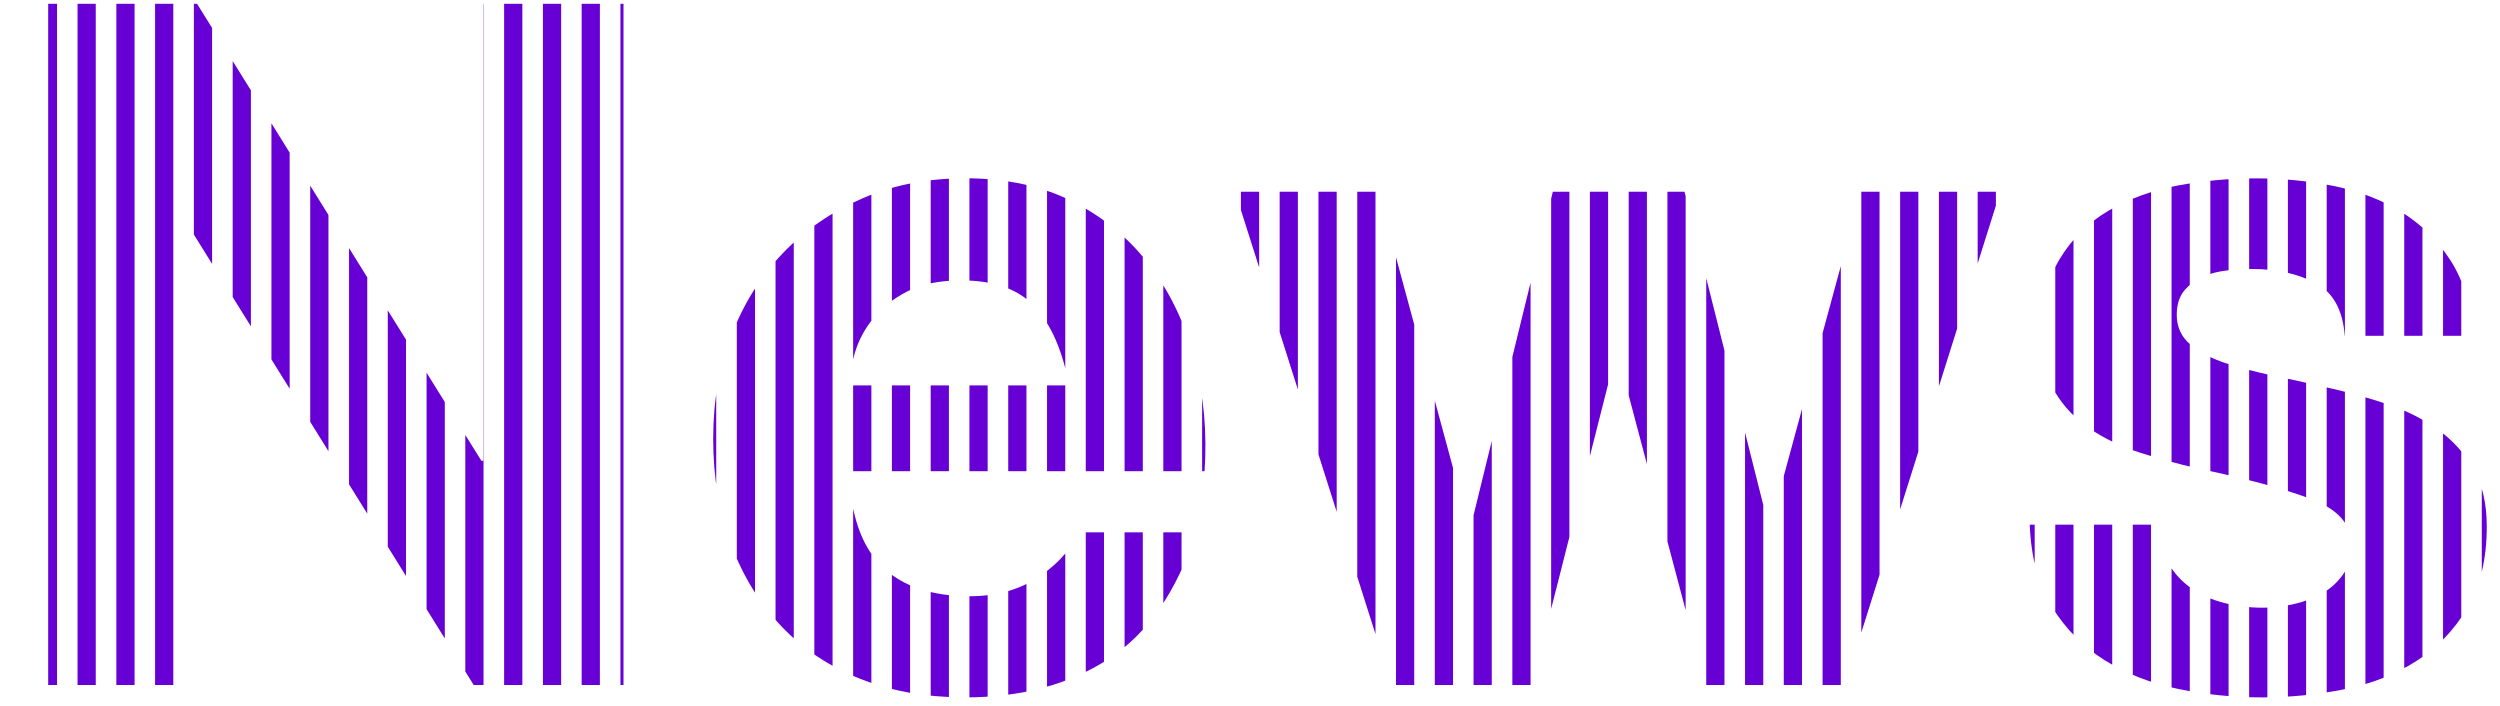 <svg xmlns="http://www.w3.org/2000/svg" xmlns:xlink="http://www.w3.org/1999/xlink" id="Camada_2" viewBox="0 0 370.45 104.65"><defs><style>.cls-1,.cls-2,.cls-3{fill:none;}.cls-2{stroke:#6600d5;stroke-miterlimit:10;stroke-width:2.7px;}.cls-3{clip-path:url(#clippath);}</style><clipPath id="clippath"><path class="cls-1" d="m29.2.56l42.13,67.72h.28V.56h20.78v100.94h-22.2L28.21,33.92h-.28v67.58H7.14V.56h22.06Zm101.51,83.41c3.02,2.92,7.35,4.38,13.01,4.38,4.05,0,7.54-1.01,10.46-3.04,2.92-2.03,4.71-4.17,5.37-6.43h17.67c-2.83,8.77-7.16,15.03-13.01,18.8-5.84,3.77-12.91,5.66-21.21,5.66-5.75,0-10.93-.92-15.55-2.76-4.62-1.84-8.53-4.45-11.73-7.85-3.21-3.39-5.68-7.44-7.42-12.16-1.75-4.71-2.62-9.9-2.62-15.55s.89-10.55,2.69-15.27c1.79-4.71,4.33-8.79,7.63-12.23,3.3-3.44,7.23-6.15,11.81-8.13,4.57-1.98,9.64-2.97,15.2-2.97,6.22,0,11.64,1.2,16.26,3.61,4.62,2.4,8.41,5.63,11.38,9.68,2.97,4.05,5.11,8.67,6.43,13.85,1.32,5.18,1.79,10.6,1.41,16.26h-52.73c.28,6.5,1.93,11.22,4.95,14.14Zm22.69-38.46c-2.4-2.64-6.06-3.96-10.96-3.96-3.21,0-5.87.54-7.99,1.63-2.12,1.08-3.82,2.43-5.09,4.03-1.27,1.6-2.17,3.3-2.69,5.09-.52,1.79-.83,3.39-.92,4.81h32.66c-.94-5.09-2.62-8.95-5.02-11.59Zm99.32,55.99l-13.01-49.06h-.28l-12.44,49.06h-20.78l-23.19-73.09h21.21l13.43,49.62h.28l12.16-49.62h19.51l12.44,49.48h.28l13.43-49.48h20.64l-23.04,73.09h-20.64Zm68.5-18.17c.89,1.56,2.05,2.83,3.46,3.82,1.41.99,3.04,1.72,4.88,2.19,1.84.47,3.75.71,5.73.71,1.41,0,2.9-.16,4.45-.5,1.55-.33,2.97-.85,4.24-1.55s2.33-1.65,3.18-2.83c.85-1.18,1.27-2.66,1.27-4.45,0-3.02-2-5.28-6.01-6.79-4.01-1.51-9.59-3.02-16.75-4.52-2.92-.66-5.77-1.44-8.55-2.33-2.78-.89-5.25-2.07-7.42-3.54-2.17-1.46-3.91-3.3-5.23-5.51-1.32-2.21-1.98-4.92-1.98-8.13,0-4.71.92-8.58,2.76-11.59,1.84-3.02,4.26-5.39,7.28-7.14,3.02-1.74,6.41-2.97,10.18-3.68,3.77-.71,7.63-1.06,11.59-1.06s7.8.38,11.52,1.13c3.72.76,7.04,2.03,9.97,3.82,2.92,1.79,5.35,4.17,7.28,7.14,1.93,2.97,3.09,6.72,3.46,11.24h-19.09c-.28-3.86-1.75-6.48-4.38-7.85-2.64-1.37-5.75-2.05-9.33-2.05-1.13,0-2.36.07-3.68.21-1.32.14-2.52.45-3.61.92-1.08.47-2,1.16-2.76,2.05-.75.9-1.13,2.1-1.13,3.6,0,1.79.66,3.25,1.98,4.38,1.32,1.13,3.04,2.05,5.16,2.76,2.12.71,4.55,1.34,7.28,1.91,2.73.57,5.51,1.18,8.34,1.84,2.92.66,5.77,1.46,8.55,2.4,2.78.94,5.25,2.19,7.42,3.75,2.17,1.56,3.91,3.49,5.23,5.8,1.32,2.31,1.98,5.16,1.98,8.55,0,4.81-.97,8.84-2.9,12.09-1.93,3.25-4.45,5.87-7.56,7.85s-6.67,3.37-10.67,4.17c-4.01.8-8.08,1.2-12.23,1.2s-8.39-.42-12.44-1.27c-4.05-.85-7.66-2.26-10.82-4.24-3.16-1.98-5.75-4.59-7.78-7.85-2.03-3.25-3.13-7.33-3.32-12.23h19.09c0,2.17.45,4.03,1.34,5.58Z"></path></clipPath></defs><g id="Camada_1-2"><g class="cls-3"><line class="cls-2" x1="1.35" x2="1.35" y2="104.65"></line><line class="cls-2" x1="7.1" x2="7.1" y2="104.65"></line><line class="cls-2" x1="12.84" x2="12.84" y2="104.65"></line><line class="cls-2" x1="18.59" x2="18.59" y2="104.65"></line><line class="cls-2" x1="24.33" x2="24.33" y2="104.65"></line><line class="cls-2" x1="30.08" x2="30.08" y2="104.65"></line><line class="cls-2" x1="35.83" x2="35.83" y2="104.65"></line><line class="cls-2" x1="41.57" x2="41.57" y2="104.65"></line><line class="cls-2" x1="47.32" x2="47.32" y2="104.65"></line><line class="cls-2" x1="53.07" x2="53.07" y2="104.65"></line><line class="cls-2" x1="58.81" x2="58.81" y2="104.65"></line><line class="cls-2" x1="64.56" x2="64.56" y2="104.65"></line><line class="cls-2" x1="70.3" x2="70.3" y2="104.65"></line><line class="cls-2" x1="76.05" x2="76.05" y2="104.65"></line><line class="cls-2" x1="81.8" x2="81.8" y2="104.65"></line><line class="cls-2" x1="87.54" x2="87.54" y2="104.65"></line><line class="cls-2" x1="93.29" x2="93.29" y2="104.65"></line><line class="cls-2" x1="99.03" x2="99.03" y2="104.65"></line><line class="cls-2" x1="104.78" x2="104.78" y2="104.65"></line><line class="cls-2" x1="110.53" x2="110.53" y2="104.65"></line><line class="cls-2" x1="116.27" x2="116.27" y2="104.65"></line><line class="cls-2" x1="122.02" x2="122.02" y2="104.65"></line><line class="cls-2" x1="127.77" x2="127.77" y2="104.65"></line><line class="cls-2" x1="133.51" x2="133.51" y2="104.65"></line><line class="cls-2" x1="139.26" x2="139.26" y2="104.65"></line><line class="cls-2" x1="145" x2="145" y2="104.65"></line><line class="cls-2" x1="150.75" x2="150.75" y2="104.65"></line><line class="cls-2" x1="156.5" x2="156.5" y2="104.65"></line><line class="cls-2" x1="162.24" x2="162.24" y2="104.65"></line><line class="cls-2" x1="167.99" x2="167.99" y2="104.65"></line><line class="cls-2" x1="173.73" x2="173.73" y2="104.65"></line><line class="cls-2" x1="179.48" x2="179.48" y2="104.65"></line><line class="cls-2" x1="185.23" x2="185.23" y2="104.65"></line><line class="cls-2" x1="190.97" x2="190.97" y2="104.65"></line><line class="cls-2" x1="196.72" x2="196.72" y2="104.65"></line><line class="cls-2" x1="202.47" x2="202.47" y2="104.65"></line><line class="cls-2" x1="208.21" x2="208.21" y2="104.65"></line><line class="cls-2" x1="213.96" x2="213.96" y2="104.65"></line><line class="cls-2" x1="219.7" x2="219.7" y2="104.65"></line><line class="cls-2" x1="225.45" x2="225.45" y2="104.65"></line><line class="cls-2" x1="231.2" x2="231.2" y2="104.65"></line><line class="cls-2" x1="236.94" x2="236.94" y2="104.65"></line><line class="cls-2" x1="242.69" x2="242.69" y2="104.65"></line><line class="cls-2" x1="248.43" x2="248.43" y2="104.65"></line><line class="cls-2" x1="254.18" x2="254.18" y2="104.65"></line><line class="cls-2" x1="259.93" x2="259.93" y2="104.65"></line><line class="cls-2" x1="265.67" x2="265.67" y2="104.65"></line><line class="cls-2" x1="271.42" x2="271.42" y2="104.65"></line><line class="cls-2" x1="277.16" x2="277.16" y2="104.65"></line><line class="cls-2" x1="282.91" x2="282.91" y2="104.65"></line><line class="cls-2" x1="288.66" x2="288.66" y2="104.65"></line><line class="cls-2" x1="294.4" x2="294.4" y2="104.65"></line><line class="cls-2" x1="300.15" x2="300.15" y2="104.65"></line><line class="cls-2" x1="305.9" x2="305.9" y2="104.65"></line><line class="cls-2" x1="311.64" x2="311.64" y2="104.65"></line><line class="cls-2" x1="317.39" x2="317.39" y2="104.65"></line><line class="cls-2" x1="323.13" x2="323.13" y2="104.65"></line><line class="cls-2" x1="328.88" x2="328.88" y2="104.65"></line><line class="cls-2" x1="334.63" x2="334.63" y2="104.65"></line><line class="cls-2" x1="340.37" x2="340.37" y2="104.65"></line><line class="cls-2" x1="346.12" x2="346.12" y2="104.65"></line><line class="cls-2" x1="351.86" x2="351.86" y2="104.65"></line><line class="cls-2" x1="357.61" x2="357.61" y2="104.65"></line><line class="cls-2" x1="363.36" x2="363.36" y2="104.65"></line><line class="cls-2" x1="369.1" x2="369.1" y2="104.65"></line></g></g></svg>
